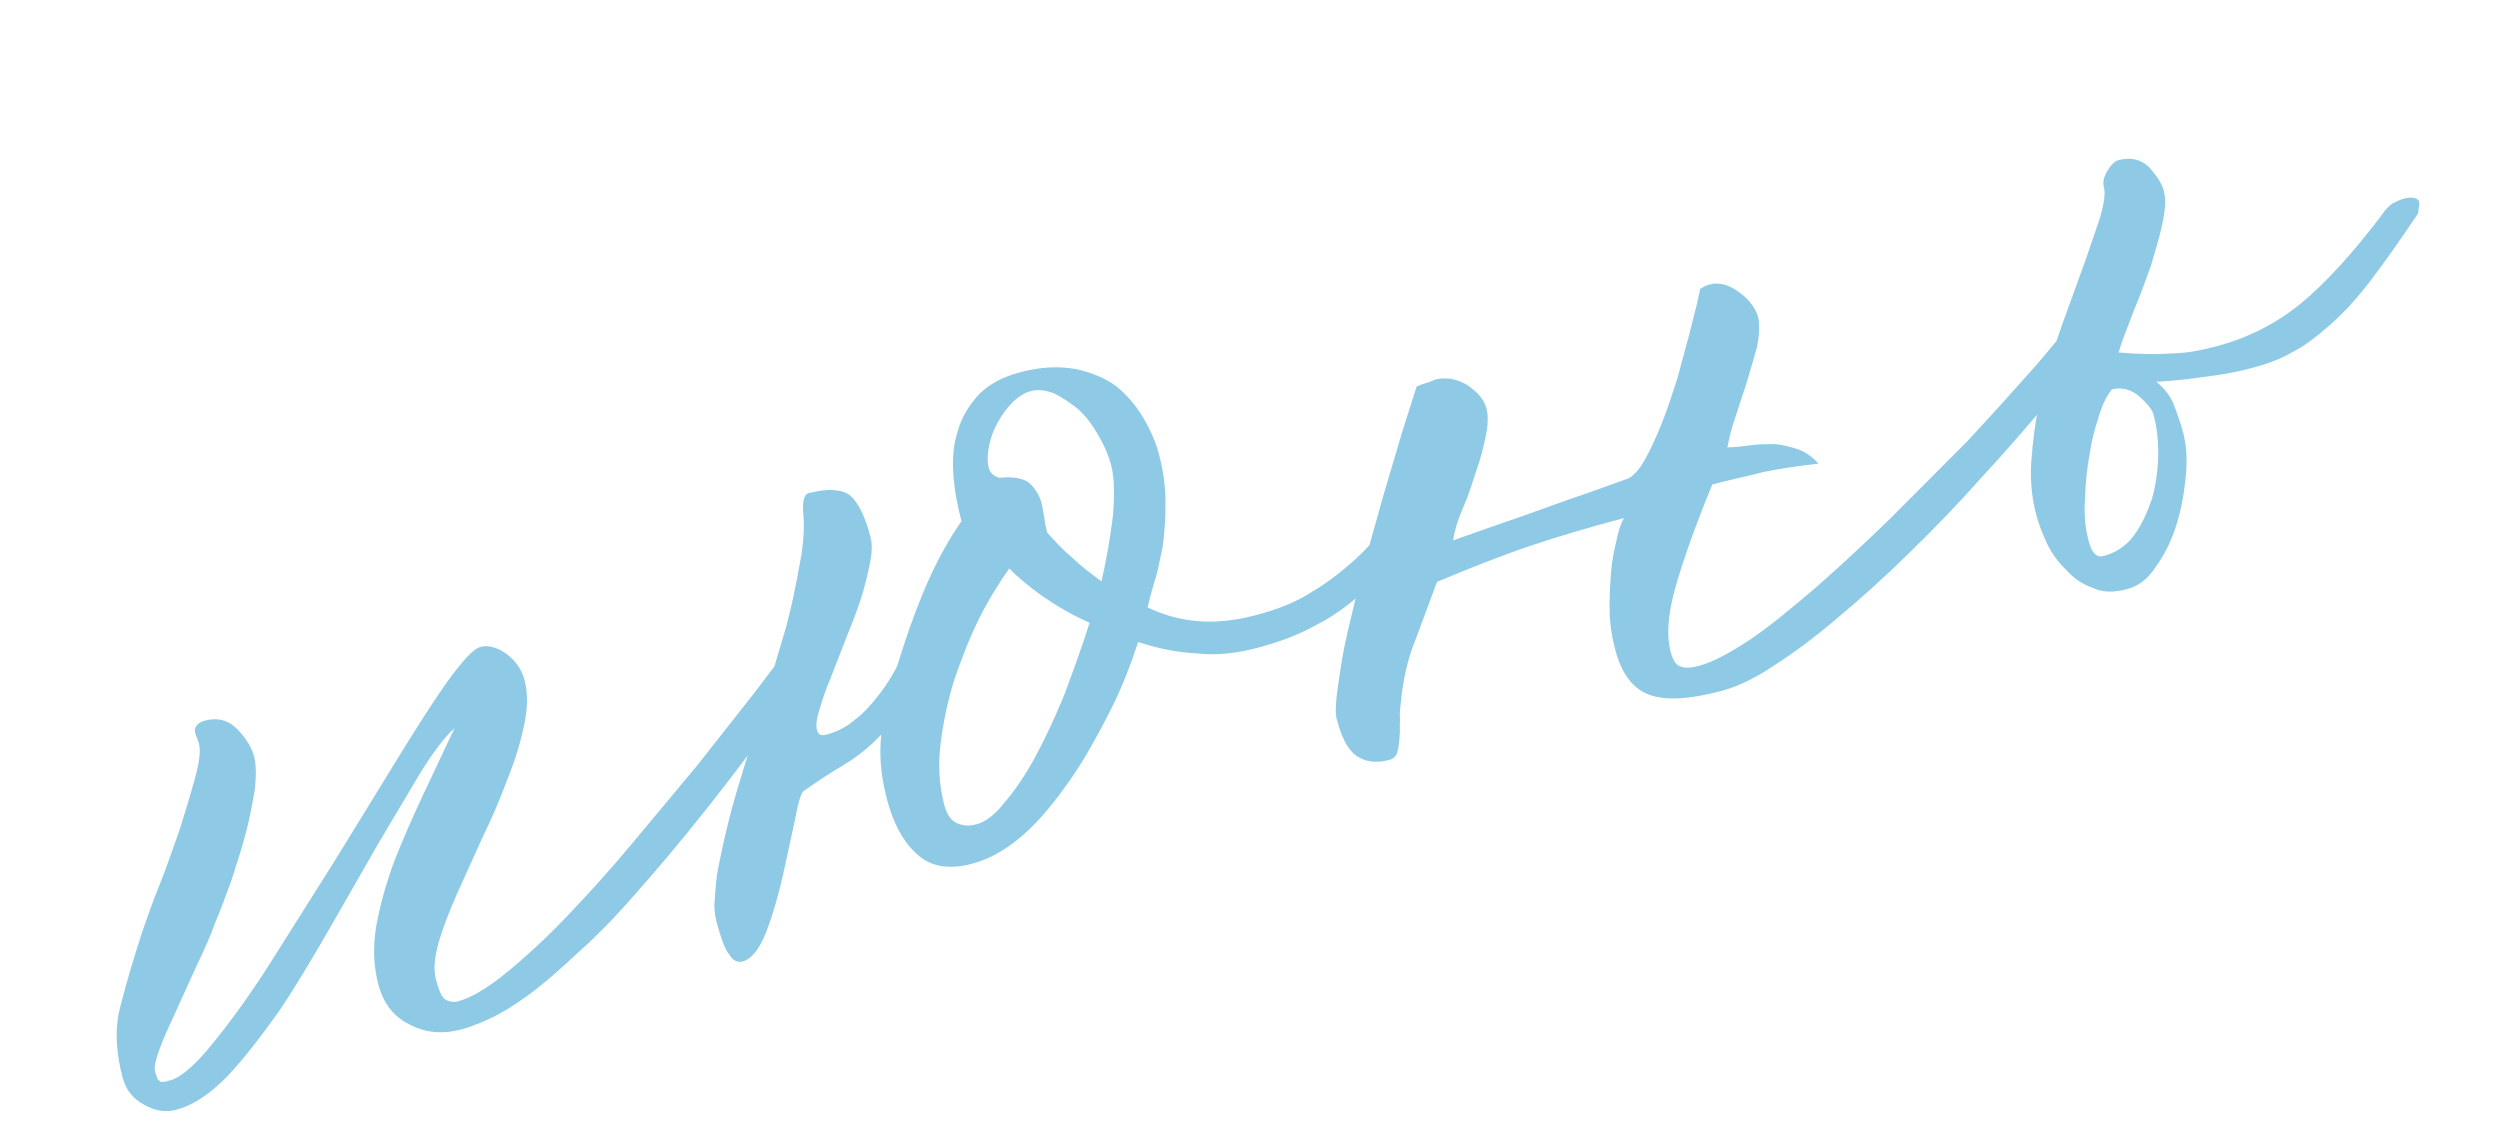 <?xml version="1.0" encoding="UTF-8"?> <svg xmlns="http://www.w3.org/2000/svg" width="115" height="52" viewBox="0 0 115 52" fill="none"><path d="M17.399 45.27C17.188 44.469 17.143 43.577 17.309 42.582C17.486 41.631 17.753 40.657 18.141 39.603C18.541 38.594 18.985 37.573 19.474 36.54L20.907 33.498C20.444 33.906 19.918 34.615 19.316 35.583L17.372 38.855L15.157 42.721C14.371 44.07 13.618 45.363 12.829 46.523C11.996 47.694 11.217 48.708 10.436 49.532C9.61 50.369 8.835 50.858 8.123 51.046C7.634 51.175 7.142 51.114 6.636 50.82C6.086 50.537 5.779 50.094 5.638 49.561C5.322 48.36 5.263 47.233 5.562 46.203C5.816 45.184 6.148 44.098 6.513 42.955C6.728 42.328 6.997 41.543 7.343 40.691C7.689 39.838 7.979 38.953 8.281 38.112C8.538 37.283 8.795 36.455 8.986 35.738C9.178 35.021 9.239 34.53 9.145 34.174L8.983 33.741C8.913 33.474 9.044 33.249 9.444 33.144C10.022 32.991 10.537 33.141 10.933 33.559C11.329 33.978 11.58 34.388 11.685 34.788C11.791 35.189 11.787 35.713 11.717 36.35C11.602 36.999 11.488 37.647 11.296 38.364C11.105 39.08 10.869 39.809 10.633 40.537C10.352 41.277 10.137 41.904 9.898 42.443C9.683 43.071 9.379 43.722 9.042 44.429L8.109 46.483C7.805 47.134 7.534 47.729 7.34 48.256C7.146 48.782 7.083 49.084 7.13 49.262C7.2 49.529 7.235 49.663 7.348 49.728C7.416 49.806 7.549 49.77 7.816 49.7C8.305 49.571 8.967 49.016 9.791 47.99C10.582 47.02 11.492 45.781 12.433 44.296L15.385 39.617L18.248 34.961C19.112 33.544 19.888 32.34 20.578 31.349C21.28 30.403 21.753 29.85 22.109 29.756C22.465 29.662 22.879 29.791 23.284 30.065C23.701 30.383 23.997 30.781 24.126 31.27C24.29 31.893 24.276 32.562 24.108 33.368C23.94 34.173 23.683 35.002 23.337 35.855C23.002 36.752 22.623 37.66 22.188 38.536L21.017 41.129C20.659 41.937 20.378 42.676 20.175 43.349C19.983 44.065 19.934 44.601 20.052 45.046C20.192 45.58 20.331 45.924 20.544 46.011C20.757 46.097 20.902 46.106 21.036 46.071C21.658 45.907 22.4 45.473 23.262 44.77C24.123 44.068 25.082 43.196 26.051 42.18C27.02 41.163 28.054 40.034 29.065 38.816L32.065 35.218L34.667 31.915L36.609 29.358C36.674 29.245 36.796 29.166 36.995 29.018C37.149 28.882 37.315 28.791 37.493 28.744C37.671 28.697 37.905 28.683 38.095 28.68C38.285 28.678 38.397 28.743 38.421 28.832C38.444 28.921 38.39 29.078 38.325 29.191C36.617 31.734 35.049 33.908 33.634 35.756C32.218 37.604 30.922 39.182 29.789 40.48C28.624 41.834 27.622 42.907 26.696 43.722C25.781 44.582 25.008 45.261 24.29 45.784C23.571 46.306 22.996 46.648 22.485 46.878C21.975 47.108 21.586 47.258 21.231 47.352C20.341 47.586 19.559 47.507 18.84 47.126C18.076 46.756 17.622 46.115 17.399 45.27ZM65.039 22.431C65.215 22.195 65.402 22.003 65.556 21.867C65.711 21.731 65.833 21.651 66.011 21.604C66.322 21.522 66.535 21.609 66.594 21.831C66.641 22.009 66.61 22.255 66.535 22.512C66.428 22.826 66.374 22.983 66.341 23.039L64.519 25.328C63.948 26.049 63.309 26.693 62.691 27.237C62.041 27.837 61.322 28.359 60.524 28.76C59.737 29.205 58.827 29.54 57.804 29.81C56.87 30.056 55.945 30.158 55.062 30.057C54.147 30.013 53.24 29.824 52.355 29.534C52.012 30.576 51.591 31.686 51.025 32.787C50.459 33.888 49.881 34.944 49.224 35.879C48.533 36.869 47.852 37.715 47.08 38.394C46.308 39.074 45.521 39.519 44.721 39.73C43.609 40.023 42.759 39.867 42.114 39.228C41.482 38.634 41.07 37.791 40.8 36.768C40.542 35.789 40.429 34.82 40.538 33.792C39.944 34.425 39.347 34.867 38.771 35.21C38.196 35.552 37.587 35.95 36.946 36.405C36.836 36.529 36.707 36.943 36.572 37.693L36.014 40.266C35.792 41.228 35.546 42.102 35.233 42.898C34.92 43.694 34.557 44.123 34.157 44.228C33.934 44.287 33.721 44.201 33.55 43.913C33.346 43.681 33.161 43.159 32.95 42.358C32.879 42.092 32.83 41.724 32.891 41.232C32.919 40.797 32.946 40.361 33.031 39.959C33.271 38.706 33.568 37.486 33.921 36.298L34.991 32.781L36.05 29.22C36.403 28.032 36.644 26.78 36.872 25.482C36.975 24.789 37 24.164 36.949 23.607C36.897 23.05 37.004 22.736 37.182 22.689C38.116 22.443 38.753 22.513 39.114 22.798C39.486 23.128 39.796 23.76 40.042 24.694C40.136 25.05 40.108 25.485 40.003 25.989C39.898 26.492 39.76 27.052 39.578 27.623C39.362 28.251 39.136 28.834 38.876 29.473L38.196 31.223C37.957 31.761 37.808 32.276 37.679 32.691C37.55 33.105 37.532 33.396 37.579 33.574C37.638 33.796 37.75 33.862 38.017 33.791C38.462 33.674 38.927 33.456 39.313 33.116C39.711 32.821 40.041 32.449 40.327 32.088C40.612 31.727 40.821 31.434 41.017 31.097C41.181 30.816 41.279 30.647 41.3 30.547C41.632 29.46 42.008 28.362 42.474 27.24C42.939 26.118 43.505 25.018 44.228 23.971C44.04 23.259 43.909 22.58 43.855 21.833C43.8 21.087 43.859 20.405 44.074 19.777C44.244 19.162 44.584 18.644 45.023 18.147C45.475 17.695 46.095 17.341 46.94 17.119C47.874 16.872 48.722 16.839 49.471 16.974C50.176 17.122 50.816 17.381 51.345 17.765C51.83 18.16 52.237 18.624 52.579 19.2C52.922 19.775 53.163 20.33 53.304 20.864C53.515 21.665 53.614 22.4 53.612 23.114C53.621 23.872 53.563 24.554 53.482 25.146C53.355 25.75 53.262 26.298 53.101 26.769C52.951 27.284 52.855 27.642 52.792 27.944C53.5 28.281 54.272 28.506 55.099 28.573C55.925 28.64 56.806 28.551 57.74 28.305C58.718 28.047 59.584 27.723 60.315 27.245C61.057 26.812 61.686 26.312 62.304 25.769C62.877 25.237 63.395 24.673 63.855 24.075C64.272 23.49 64.7 22.949 65.039 22.431ZM47.409 17.994C47.142 18.064 46.854 18.235 46.59 18.495C46.325 18.756 46.117 19.048 45.921 19.386C45.724 19.723 45.584 20.093 45.5 20.496C45.416 20.898 45.409 21.233 45.479 21.5C45.526 21.678 45.606 21.8 45.718 21.865C45.831 21.931 45.943 21.996 46.032 21.973C46.589 21.921 47.037 21.993 47.329 22.201C47.578 22.421 47.805 22.742 47.91 23.142C47.981 23.409 47.995 23.643 48.042 23.821C48.056 24.055 48.115 24.278 48.173 24.5C48.513 24.886 48.909 25.305 49.338 25.668C49.722 26.042 50.195 26.393 50.668 26.744C50.911 25.681 51.077 24.686 51.198 23.703C51.275 22.731 51.265 21.972 51.101 21.35C50.983 20.905 50.766 20.439 50.503 19.985C50.241 19.531 49.945 19.133 49.573 18.803C49.212 18.518 48.863 18.277 48.481 18.092C48.111 17.951 47.765 17.9 47.409 17.994ZM44.909 37.92C45.31 37.815 45.752 37.508 46.213 36.91C46.686 36.358 47.168 35.66 47.647 34.772C48.094 33.941 48.55 32.964 48.983 31.898C49.371 30.845 49.759 29.791 50.123 28.648C49.316 28.29 48.585 27.864 47.943 27.415C47.301 26.966 46.805 26.526 46.421 26.152C45.939 26.85 45.468 27.592 45.033 28.468C44.598 29.344 44.231 30.297 43.909 31.238C43.598 32.224 43.388 33.231 43.266 34.215C43.145 35.198 43.202 36.135 43.436 37.024C43.565 37.513 43.781 37.79 44.095 37.897C44.408 38.005 44.643 37.99 44.909 37.92ZM74.301 29.884C74.16 29.35 74.064 28.805 74.045 28.191C74.026 27.578 74.063 26.997 74.1 26.417C74.137 25.836 74.242 25.332 74.359 24.873C74.431 24.426 74.572 24.056 74.703 23.831C73.102 24.254 71.69 24.674 70.379 25.114C69.068 25.555 67.647 26.12 66.105 26.765L65.101 29.456C64.755 30.308 64.533 31.27 64.436 32.343C64.405 32.589 64.375 32.834 64.401 33.113C64.382 33.403 64.408 33.682 64.378 33.928C64.359 34.218 64.317 34.42 64.275 34.621C64.189 34.834 64.067 34.914 63.889 34.961C63.311 35.113 62.819 35.053 62.414 34.779C62.009 34.505 61.723 33.962 61.488 33.072C61.418 32.806 61.434 32.326 61.537 31.633C61.639 30.939 61.751 30.101 61.973 29.139C62.195 28.176 62.45 27.158 62.726 26.038L63.632 22.802L64.488 19.913L65.163 17.784C65.208 17.772 65.329 17.693 65.596 17.622C65.819 17.564 65.941 17.484 66.029 17.46C66.519 17.331 67.022 17.436 67.472 17.698C67.933 18.005 68.261 18.347 68.379 18.791C68.472 19.147 68.445 19.583 68.339 20.086C68.234 20.59 68.096 21.149 67.902 21.676C67.72 22.248 67.538 22.819 67.299 23.358C67.061 23.896 66.911 24.411 66.839 24.859C67.361 24.673 67.927 24.476 68.449 24.291C68.971 24.106 69.538 23.909 70.149 23.7L72.148 22.983C72.892 22.739 73.758 22.415 74.802 22.045C75.069 21.975 75.367 21.658 75.629 21.209C75.891 20.759 76.162 20.164 76.421 19.525C76.681 18.886 76.917 18.157 77.153 17.429L77.707 15.38L78.079 13.902L78.205 13.298C78.282 13.23 78.448 13.139 78.671 13.08C79.071 12.975 79.53 13.092 80.003 13.443C80.476 13.793 80.771 14.191 80.888 14.636C80.95 15.048 80.922 15.484 80.817 15.987C80.667 16.502 80.517 17.017 80.368 17.533L79.842 19.146C79.648 19.673 79.543 20.177 79.459 20.579C79.838 20.574 80.206 20.525 80.573 20.476C80.941 20.426 81.275 20.433 81.655 20.428C82.046 20.468 82.404 20.564 82.718 20.671C83.032 20.779 83.381 21.02 83.652 21.329C82.728 21.43 81.903 21.552 81.136 21.707C80.379 21.906 79.567 22.073 78.766 22.284C77.955 24.258 77.385 25.883 77.043 27.115C76.702 28.347 76.67 29.307 76.846 29.974C76.951 30.374 77.111 30.618 77.312 30.66C77.525 30.746 77.804 30.72 78.16 30.627C78.738 30.474 79.492 30.085 80.465 29.448C81.394 28.822 82.41 27.983 83.536 27.02C84.617 26.069 85.764 25.006 86.976 23.83L90.512 20.281C91.624 19.084 92.691 17.899 93.68 16.781C94.626 15.676 95.449 14.65 96.163 13.748C96.249 13.535 96.392 13.355 96.591 13.207C96.746 13.071 96.956 12.968 97.134 12.921C97.49 12.827 97.703 12.914 97.773 13.181C97.82 13.358 97.778 13.56 97.659 13.829C97.54 14.098 97.453 14.312 97.311 14.492C96.4 15.731 95.446 16.982 94.402 18.256C93.314 19.542 92.259 20.772 91.147 21.969C90.047 23.21 88.924 24.363 87.789 25.471C86.654 26.579 85.54 27.586 84.525 28.425C83.476 29.32 82.481 30.058 81.585 30.627C80.656 31.253 79.846 31.609 79.179 31.785C77.666 32.184 76.585 32.231 75.845 31.951C75.105 31.67 74.594 30.996 74.301 29.884ZM97.454 16.214C98.281 16.282 99.051 16.316 99.798 16.262C100.557 16.252 101.236 16.121 101.947 15.933C103.326 15.57 104.635 14.939 105.849 13.953C107.019 12.978 108.274 11.601 109.612 9.821C109.71 9.652 109.865 9.516 110.019 9.38C110.185 9.289 110.396 9.186 110.574 9.139C110.974 9.033 111.232 9.108 111.279 9.286C111.302 9.375 111.281 9.476 111.26 9.576C111.251 9.722 111.23 9.822 111.23 9.822C110.409 11.038 109.719 12.029 109.082 12.863C108.446 13.696 107.819 14.385 107.201 14.928C106.583 15.472 106.031 15.903 105.443 16.201C104.867 16.543 104.212 16.763 103.545 16.939C102.922 17.104 102.287 17.223 101.597 17.31C100.862 17.409 100.082 17.519 99.19 17.564C99.551 17.85 99.834 18.203 99.984 18.592C100.134 18.98 100.296 19.413 100.425 19.903C100.589 20.525 100.62 21.183 100.541 21.965C100.462 22.747 100.326 23.497 100.09 24.225C99.854 24.953 99.538 25.56 99.155 26.089C98.783 26.663 98.34 26.97 97.851 27.099C97.228 27.263 96.704 27.259 96.266 27.041C95.795 26.88 95.39 26.606 95.05 26.22C94.666 25.846 94.371 25.448 94.153 24.982C93.935 24.516 93.773 24.083 93.668 23.683C93.457 22.882 93.355 21.957 93.465 20.929C93.542 19.958 93.696 18.918 93.95 17.899C94.205 16.881 94.516 15.895 94.871 14.897L95.863 12.162C96.164 11.322 96.4 10.593 96.615 9.966C96.786 9.35 96.858 8.903 96.776 8.591C96.729 8.413 96.76 8.167 96.923 7.886C97.087 7.605 97.274 7.413 97.452 7.366C98.031 7.214 98.489 7.331 98.874 7.705C99.213 8.091 99.452 8.456 99.534 8.768C99.652 9.213 99.591 9.704 99.465 10.308C99.339 10.912 99.135 11.585 98.932 12.257C98.684 12.94 98.436 13.624 98.144 14.32C97.864 15.06 97.604 15.699 97.454 16.214ZM97.141 17.914C96.856 18.275 96.65 18.757 96.48 19.373C96.265 20.001 96.15 20.649 96.048 21.343C95.945 22.036 95.919 22.661 95.894 23.286C95.88 23.956 95.965 24.456 96.07 24.857C96.223 25.435 96.427 25.667 96.783 25.573C97.316 25.432 97.803 25.113 98.154 24.64C98.505 24.167 98.776 23.572 98.991 22.945C99.162 22.329 99.265 21.636 99.278 20.966C99.292 20.297 99.217 19.65 99.064 19.072C99.006 18.85 98.79 18.574 98.418 18.244C98.045 17.914 97.586 17.797 97.141 17.914Z" fill="#8ECAE6"></path></svg> 